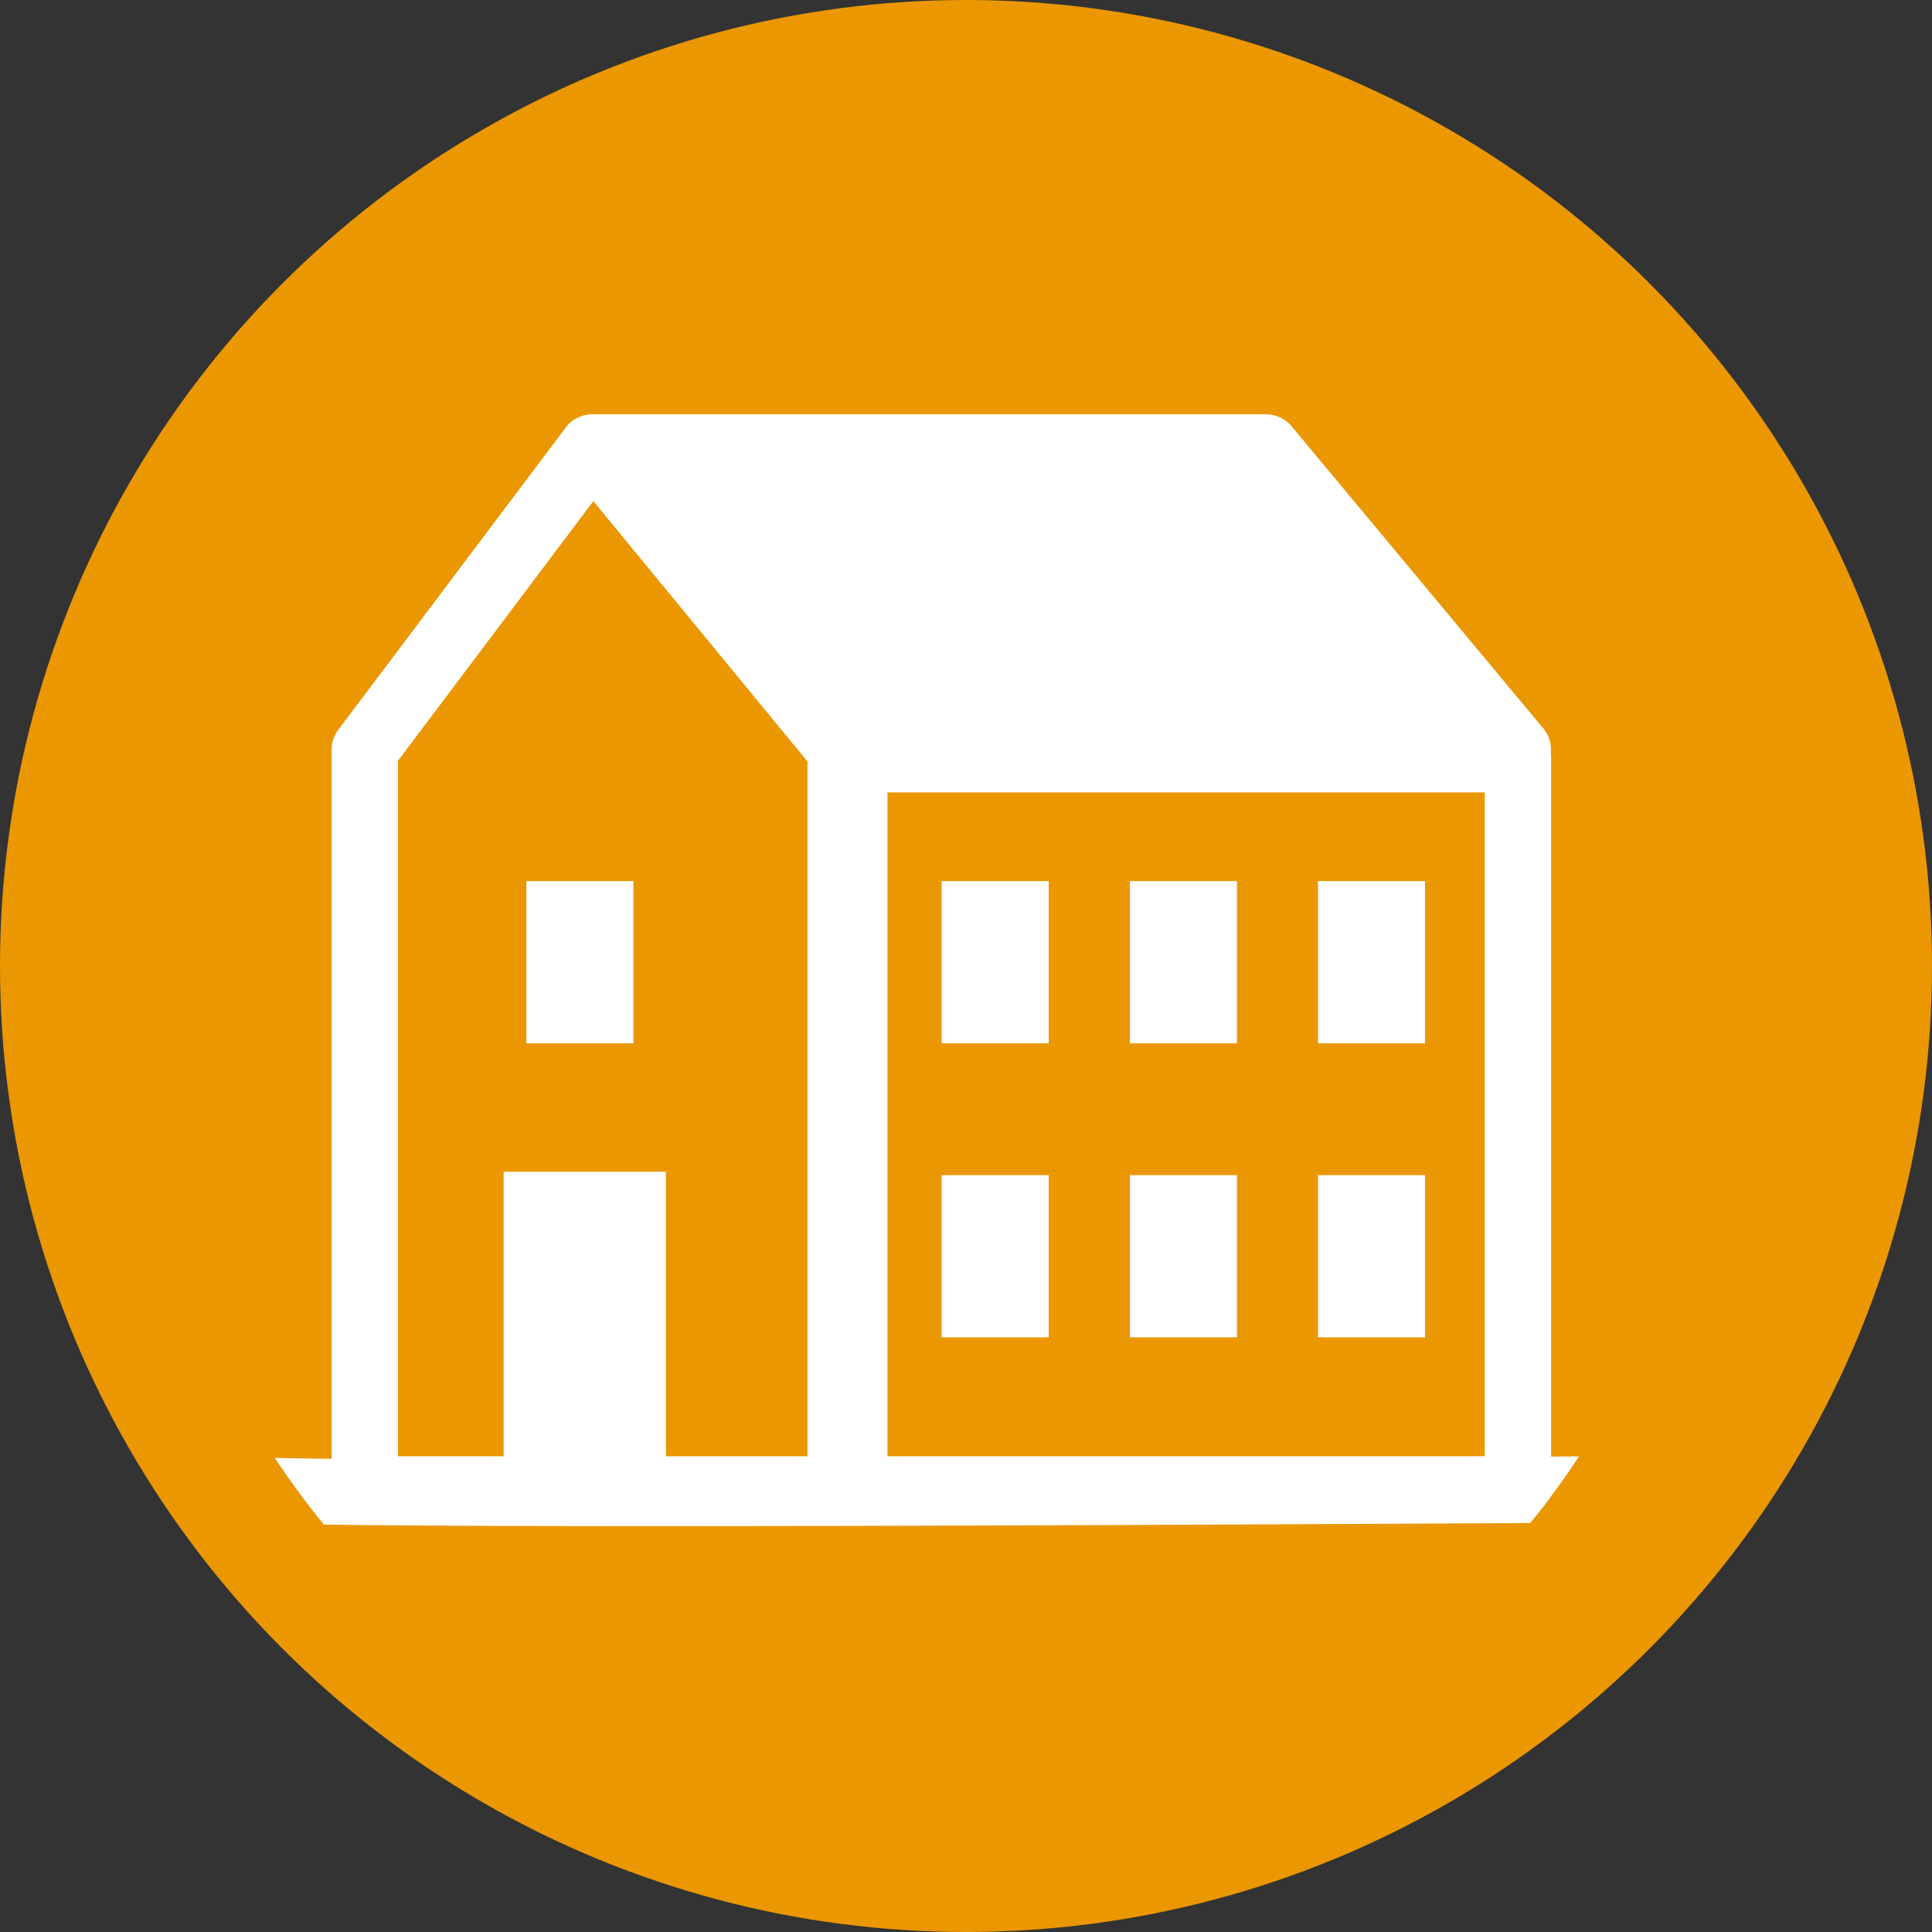 <svg xmlns="http://www.w3.org/2000/svg" xmlns:xlink="http://www.w3.org/1999/xlink" width="61" height="61" viewBox="0 0 61 61"><rect x="0" y="0" width="61" height="61" fill="#333333" stroke="none"/><defs><clipPath id="a"><circle cx="24.624" cy="24.624" r="24.624" transform="translate(0 48.612) rotate(-80.783)" fill="none"/></clipPath></defs><g transform="translate(-699 -907)"><circle cx="30.5" cy="30.5" r="30.5" transform="translate(699 907)" fill="#EB9701"/><g transform="translate(467.33 661.977)"><g transform="translate(232.67 249.273)" clip-path="url(#a)"><g transform="translate(5.656 8.832)"><path d="M269.636,420.944c-7.536,0-12.859-.041-13.243-.154a1.047,1.047,0,0,1,.5-2.032c1.542.16,26.289.076,42.625-.019a1.047,1.047,0,0,1,.012,2.094C289.354,420.892,278.1,420.944,269.636,420.944ZM256.9,418.761c.026.005.052.012.078.02A.649.649,0,0,0,256.9,418.761Z" transform="translate(-255.64 -385.841)" fill="#fff"/><g transform="translate(3.815)"><g transform="translate(7.218)"><path d="M333.888,298.929H312.643l-7.947-9.539h21.245Z" transform="translate(-303.649 -288.344)" fill="#fff"/><path d="M330.683,296.772H309.438a1.048,1.048,0,0,1-.8-.377l-7.947-9.539a1.047,1.047,0,0,1,.8-1.717h21.245a1.046,1.046,0,0,1,.8.377l7.947,9.539a1.047,1.047,0,0,1-.8,1.717Zm-20.755-2.094h18.52l-6.2-7.444h-18.52Z" transform="translate(-300.445 -285.139)" fill="#fff"/></g><path d="M355.906,350.262H334.954a1.047,1.047,0,0,1-1.047-1.047V326.162a1.047,1.047,0,0,1,1.047-1.047h20.952a1.047,1.047,0,0,1,1.047,1.047v23.053A1.047,1.047,0,0,1,355.906,350.262ZM336,348.168h18.858V327.209H336Z" transform="translate(-318.45 -315.271)" fill="#fff"/><path d="M287.205,320.13H272.18a1.047,1.047,0,0,1-1.047-1.047V295.725a1.043,1.043,0,0,1,.25-.679l7.14-9.489a1.047,1.047,0,0,1,1.645-.036l7.846,9.539a1.047,1.047,0,0,1,.238.665v23.358A1.047,1.047,0,0,1,287.205,320.13Zm-13.978-2.094h12.931V296.1l-6.762-8.221-6.169,8.2Zm-1.045-22.311h0Z" transform="translate(-271.133 -285.139)" fill="#fff"/></g><path d="M289.336,426.922" transform="translate(-281.039 -392.01)" fill="#fff"/><rect width="3.381" height="5.122" transform="translate(23.075 14.737)" fill="#fff"/><rect width="3.38" height="5.122" transform="translate(9.963 14.737)" fill="#fff"/><rect width="3.381" height="5.122" transform="translate(29.017 14.737)" fill="#fff"/><rect width="3.38" height="5.122" transform="translate(34.959 14.737)" fill="#fff"/><rect width="3.381" height="5.122" transform="translate(23.075 24.02)" fill="#fff"/><rect width="5.122" height="9.71" transform="translate(9.246 23.913)" fill="#fff"/><rect width="3.381" height="5.122" transform="translate(29.017 24.02)" fill="#fff"/><rect width="3.38" height="5.122" transform="translate(34.959 24.02)" fill="#fff"/></g></g></g></g></svg>
